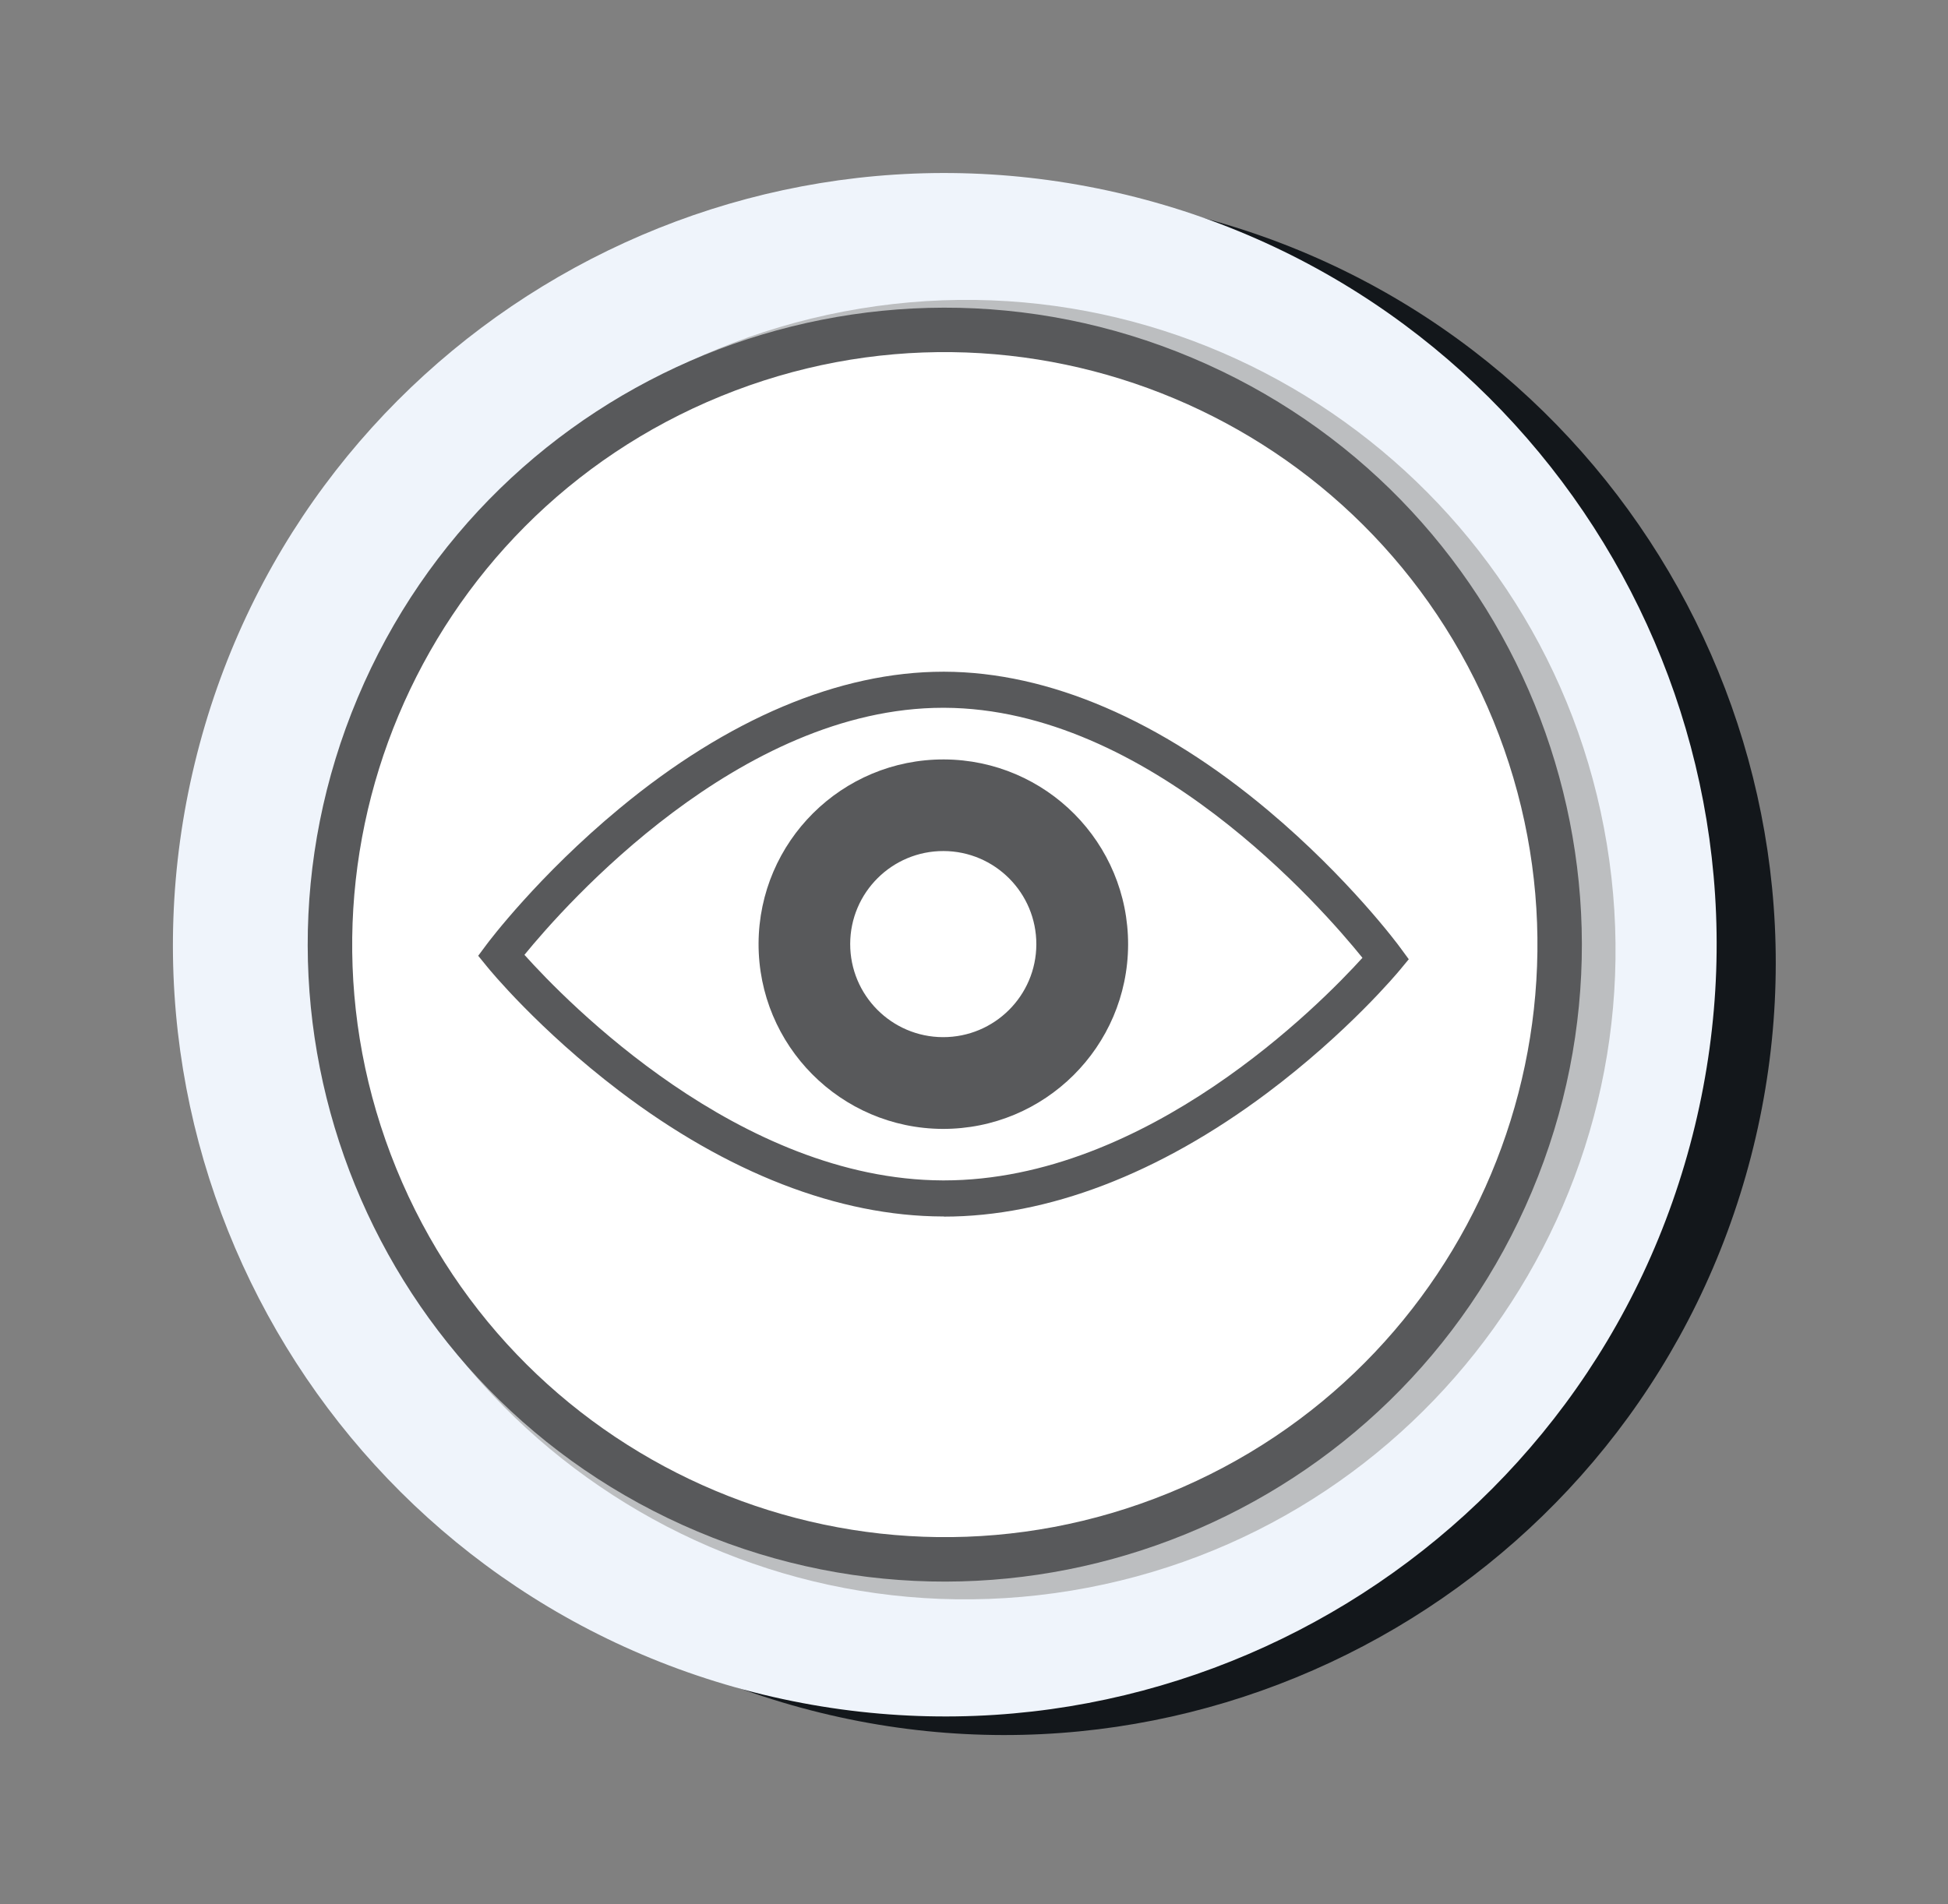<?xml version="1.0" encoding="UTF-8"?> <svg xmlns="http://www.w3.org/2000/svg" width="135" height="132" viewBox="0 0 135 132" fill="none"><rect x="0" y="0" width="135" height="132" fill="#808080" stroke="none"/><g style="mix-blend-mode:overlay"><path d="M121.347 80.163C128.743 51.567 111.557 22.391 82.961 14.996C54.366 7.601 25.19 24.787 17.794 53.382C10.399 81.978 27.585 111.154 56.181 118.549C84.776 125.944 113.952 108.758 121.347 80.163Z" fill="#13171B"></path></g><path d="M117.456 78.06C124.402 49.352 106.759 20.45 78.051 13.504C49.343 6.559 20.441 24.201 13.495 52.909C6.55 81.617 24.192 110.52 52.901 117.465C81.609 124.41 110.511 106.768 117.456 78.06Z" fill="#EFF4FB"></path><path d="M74.24 110.254C98.779 106.214 115.396 83.046 111.356 58.507C107.316 33.968 84.147 17.35 59.608 21.391C35.069 25.431 18.452 48.599 22.492 73.138C26.533 97.677 49.701 114.295 74.24 110.254Z" fill="#BCBEC0"></path><path d="M106.161 82.597C115.615 60.127 105.064 34.247 82.595 24.793C60.125 15.338 34.245 25.889 24.791 48.358C15.336 70.828 25.887 96.708 48.356 106.163C70.826 115.617 96.706 105.066 106.161 82.597Z" fill="#58595B"></path><path d="M80.999 103.49C101.993 94.918 112.063 70.95 103.491 49.956C94.919 28.961 70.951 18.891 49.957 27.463C28.963 36.035 18.892 60.003 27.464 80.997C36.036 101.991 60.004 112.062 80.999 103.49Z" fill="white"></path><path d="M65.41 84.32H65.32C58.12 84.3 50.38 81.29 42.92 75.62C37.33 71.37 33.9 67.19 33.76 67.01L33.14 66.25L33.72 65.47C33.86 65.28 37.32 60.68 42.94 56.03C50.42 49.83 58.18 46.56 65.37 46.56H65.45C72.67 46.58 80.43 49.91 87.9 56.19C93.48 60.88 96.91 65.5 97.05 65.7L97.63 66.49L97.01 67.24C96.87 67.41 93.4 71.58 87.79 75.78C80.32 81.37 72.59 84.33 65.42 84.33L65.41 84.32ZM36.35 66.19C39.23 69.4 51.23 81.77 65.33 81.82H65.41C79.5 81.82 91.53 69.58 94.42 66.39C91.61 62.91 79.58 49.11 65.44 49.06H65.36C51.24 49.06 39.16 62.73 36.34 66.19H36.35Z" fill="#58595B"></path><path d="M65.42 52.64C58.35 52.62 52.6 58.33 52.57 65.4C52.55 72.47 58.26 78.22 65.33 78.25C72.4 78.27 78.15 72.56 78.18 65.49C78.2 58.42 72.49 52.67 65.42 52.64ZM65.35 71.89C61.79 71.88 58.91 68.98 58.92 65.42C58.93 61.86 61.83 58.98 65.39 58.99C68.95 59 71.83 61.9 71.82 65.46C71.81 69.02 68.91 71.9 65.35 71.89Z" fill="#58595B"></path></svg> 